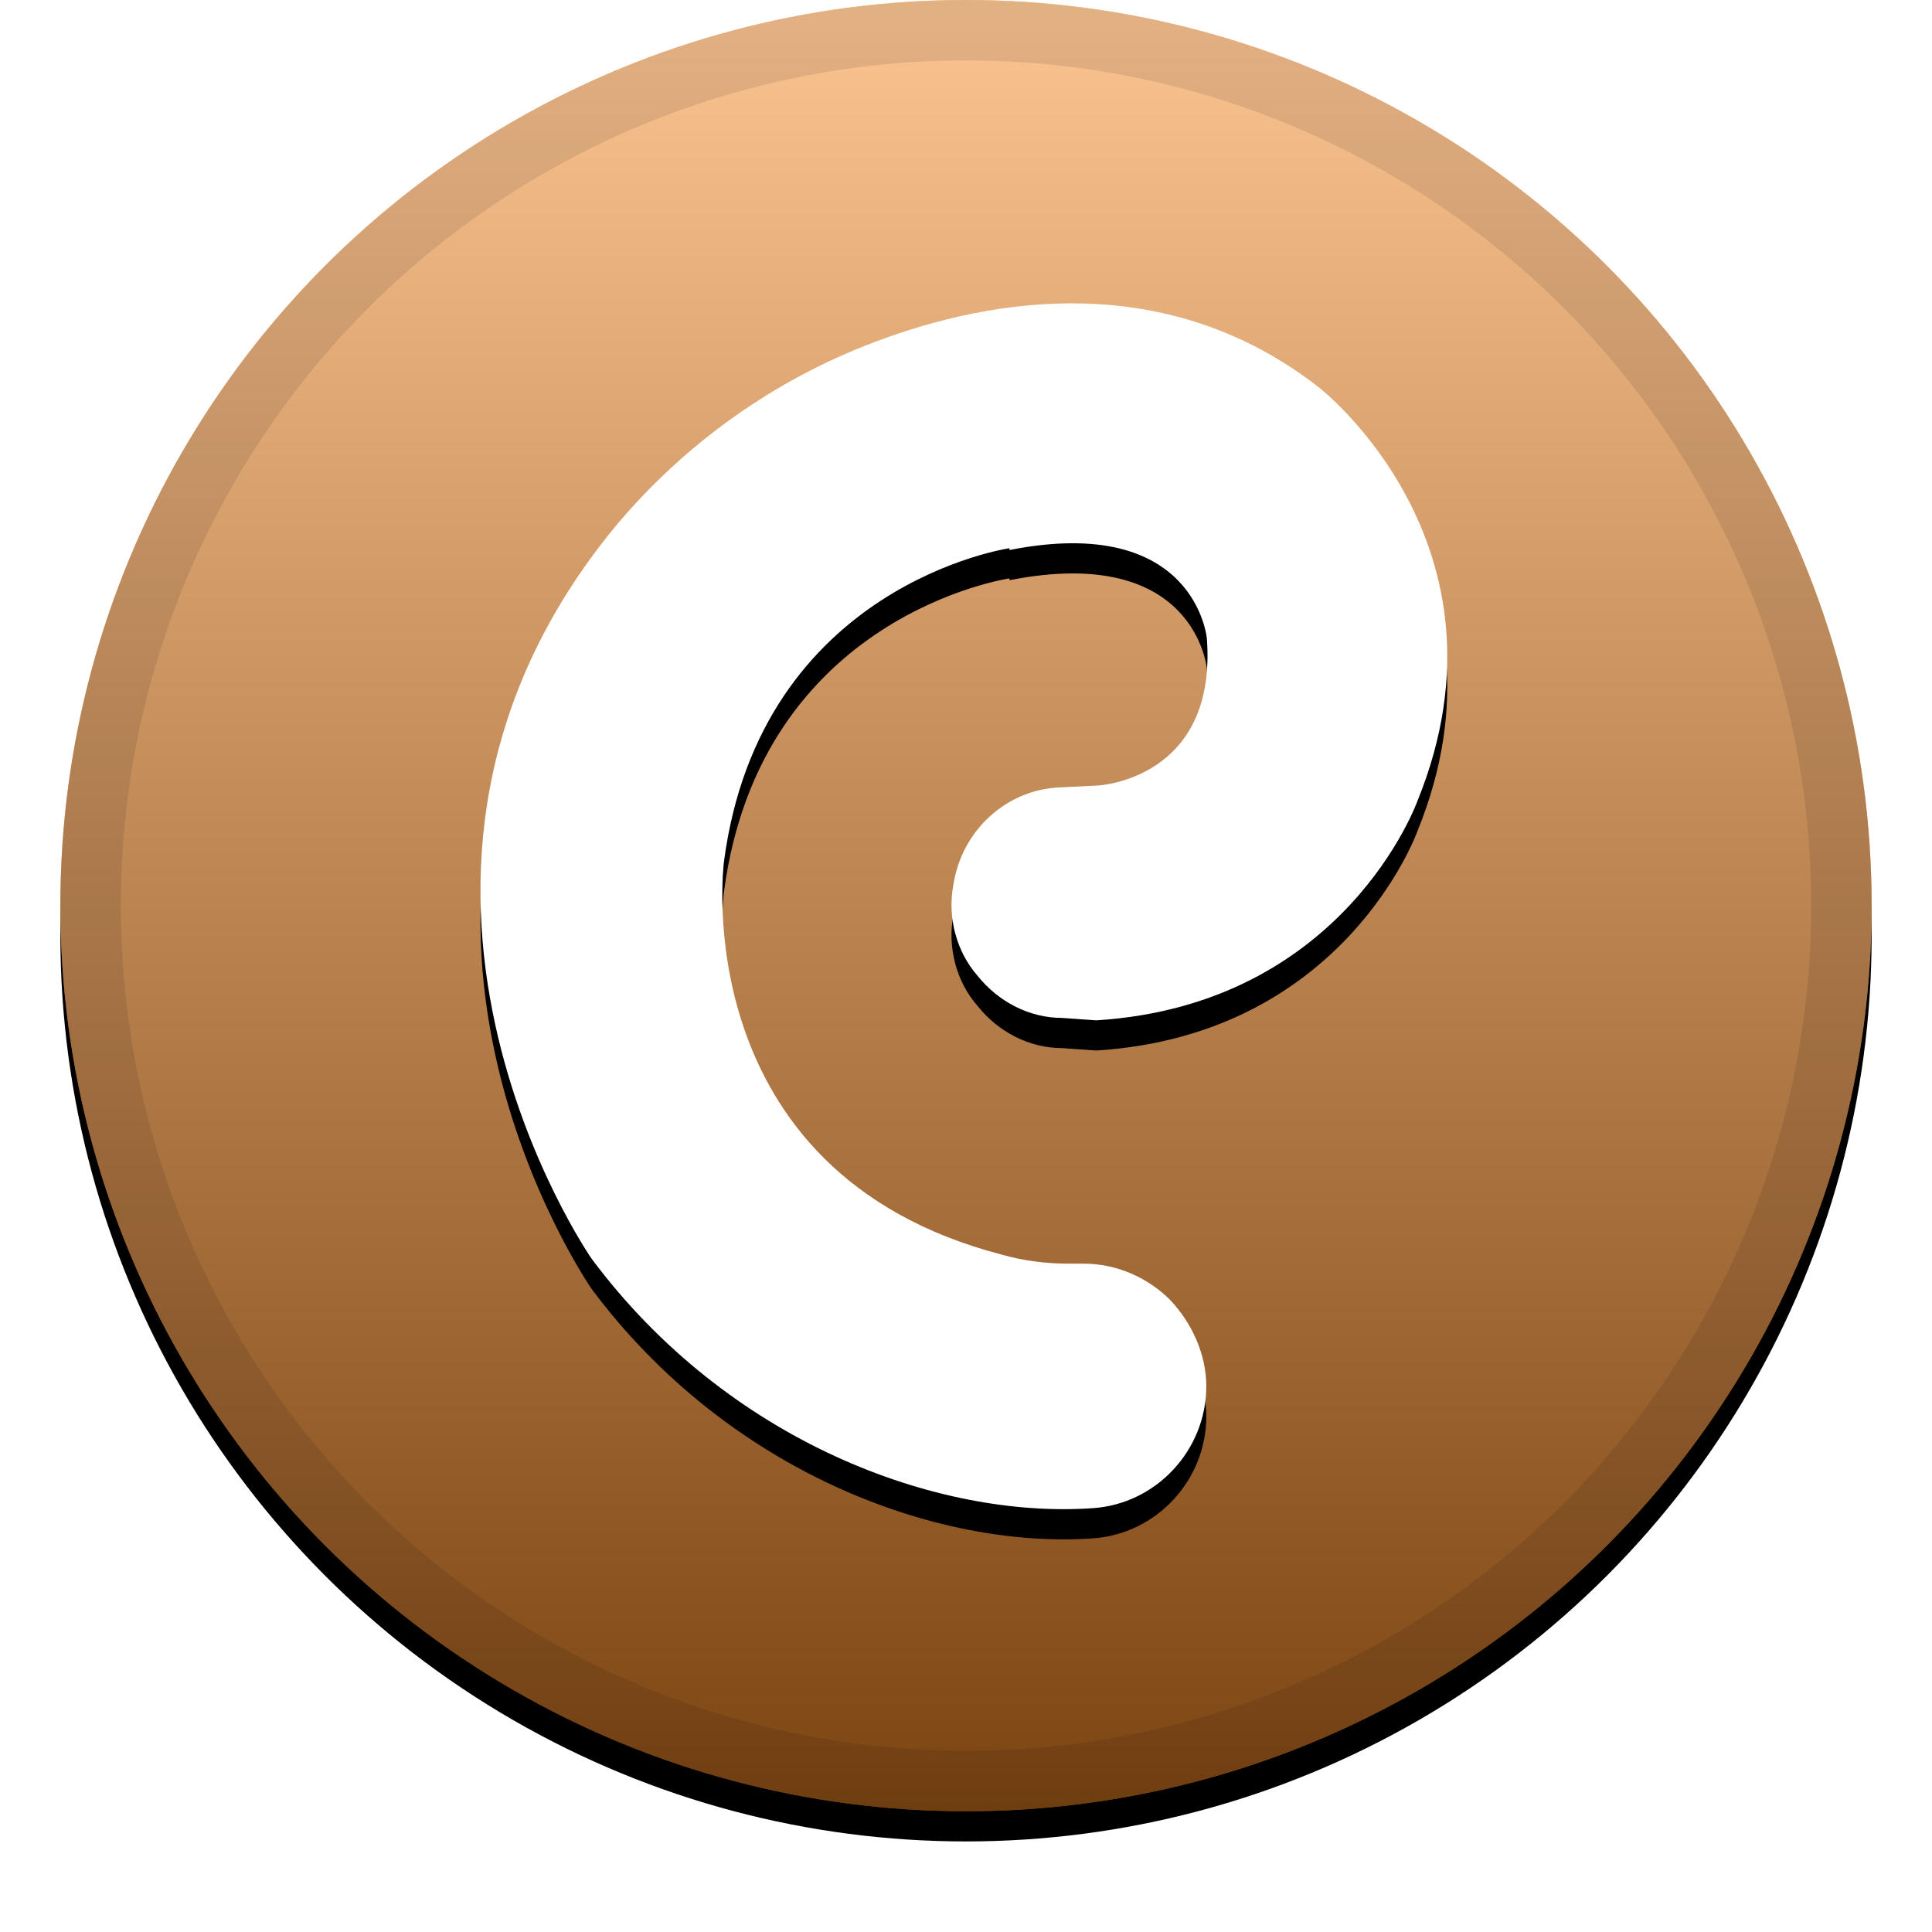 <svg xmlns="http://www.w3.org/2000/svg" width="32" height="32" xmlns:xlink="http://www.w3.org/1999/xlink"><defs><linearGradient id="c" x1="50%" x2="50%" y1="0%" y2="100%"><stop offset="0%" stop-color="#FFF" stop-opacity=".5"/><stop offset="100%" stop-opacity=".5"/></linearGradient><circle id="b" cx="16" cy="15" r="15"/><filter id="a" width="111.7%" height="111.7%" x="-5.8%" y="-4.2%" filterUnits="objectBoundingBox"><feOffset dy=".5" in="SourceAlpha" result="shadowOffsetOuter1"/><feGaussianBlur in="shadowOffsetOuter1" result="shadowBlurOuter1" stdDeviation=".5"/><feComposite in="shadowBlurOuter1" in2="SourceAlpha" operator="out" result="shadowBlurOuter1"/><feColorMatrix in="shadowBlurOuter1" values="0 0 0 0 0 0 0 0 0 0 0 0 0 0 0 0 0 0 0.199 0"/></filter><path id="e" d="M16.72 9.08s-4.13.6-4.73 5.2c0 0-.66 5.13 4.6 6.5.35.1.73.15 1.1.15h.26c.53 0 1.05.22 1.43.6.36.38.6.9.6 1.43 0 1.06-.83 1.95-1.88 2.02-2.58.18-6.04-1.1-8.3-4.13 0 0-4.4-6.33.4-12.14 1.14-1.36 2.62-2.42 4.3-3.05 1.96-.74 4.84-1.2 7.35.76 0 0 3.35 2.6 1.63 6.84 0 0-1.2 3.38-5.32 3.64l-.57-.04c-.53 0-1.05-.26-1.4-.7-.35-.4-.5-.97-.4-1.5.14-.92.9-1.6 1.8-1.62l.6-.03s1.97-.1 1.8-2.43c0 0-.18-2.08-3.27-1.47"/><filter id="d" width="121.9%" height="117.5%" x="-10.9%" y="-6.2%" filterUnits="objectBoundingBox"><feOffset dy=".5" in="SourceAlpha" result="shadowOffsetOuter1"/><feGaussianBlur in="shadowOffsetOuter1" result="shadowBlurOuter1" stdDeviation=".5"/><feColorMatrix in="shadowBlurOuter1" values="0 0 0 0 0 0 0 0 0 0 0 0 0 0 0 0 0 0 0.204 0"/></filter></defs><g fill="none"><use fill="#000" filter="url(#a)" xlink:href="#b"/><use fill="#F68922" fill-rule="evenodd" xlink:href="#b"/><use fill="url(#c)" fill-rule="evenodd" style="mix-blend-mode:soft-light" xlink:href="#b"/><circle cx="16" cy="15" r="14.5" stroke="#000" stroke-opacity=".097"/><use fill="#000" filter="url(#d)" xlink:href="#e"/><use fill="#FFF" fill-rule="evenodd" xlink:href="#e"/></g></svg>